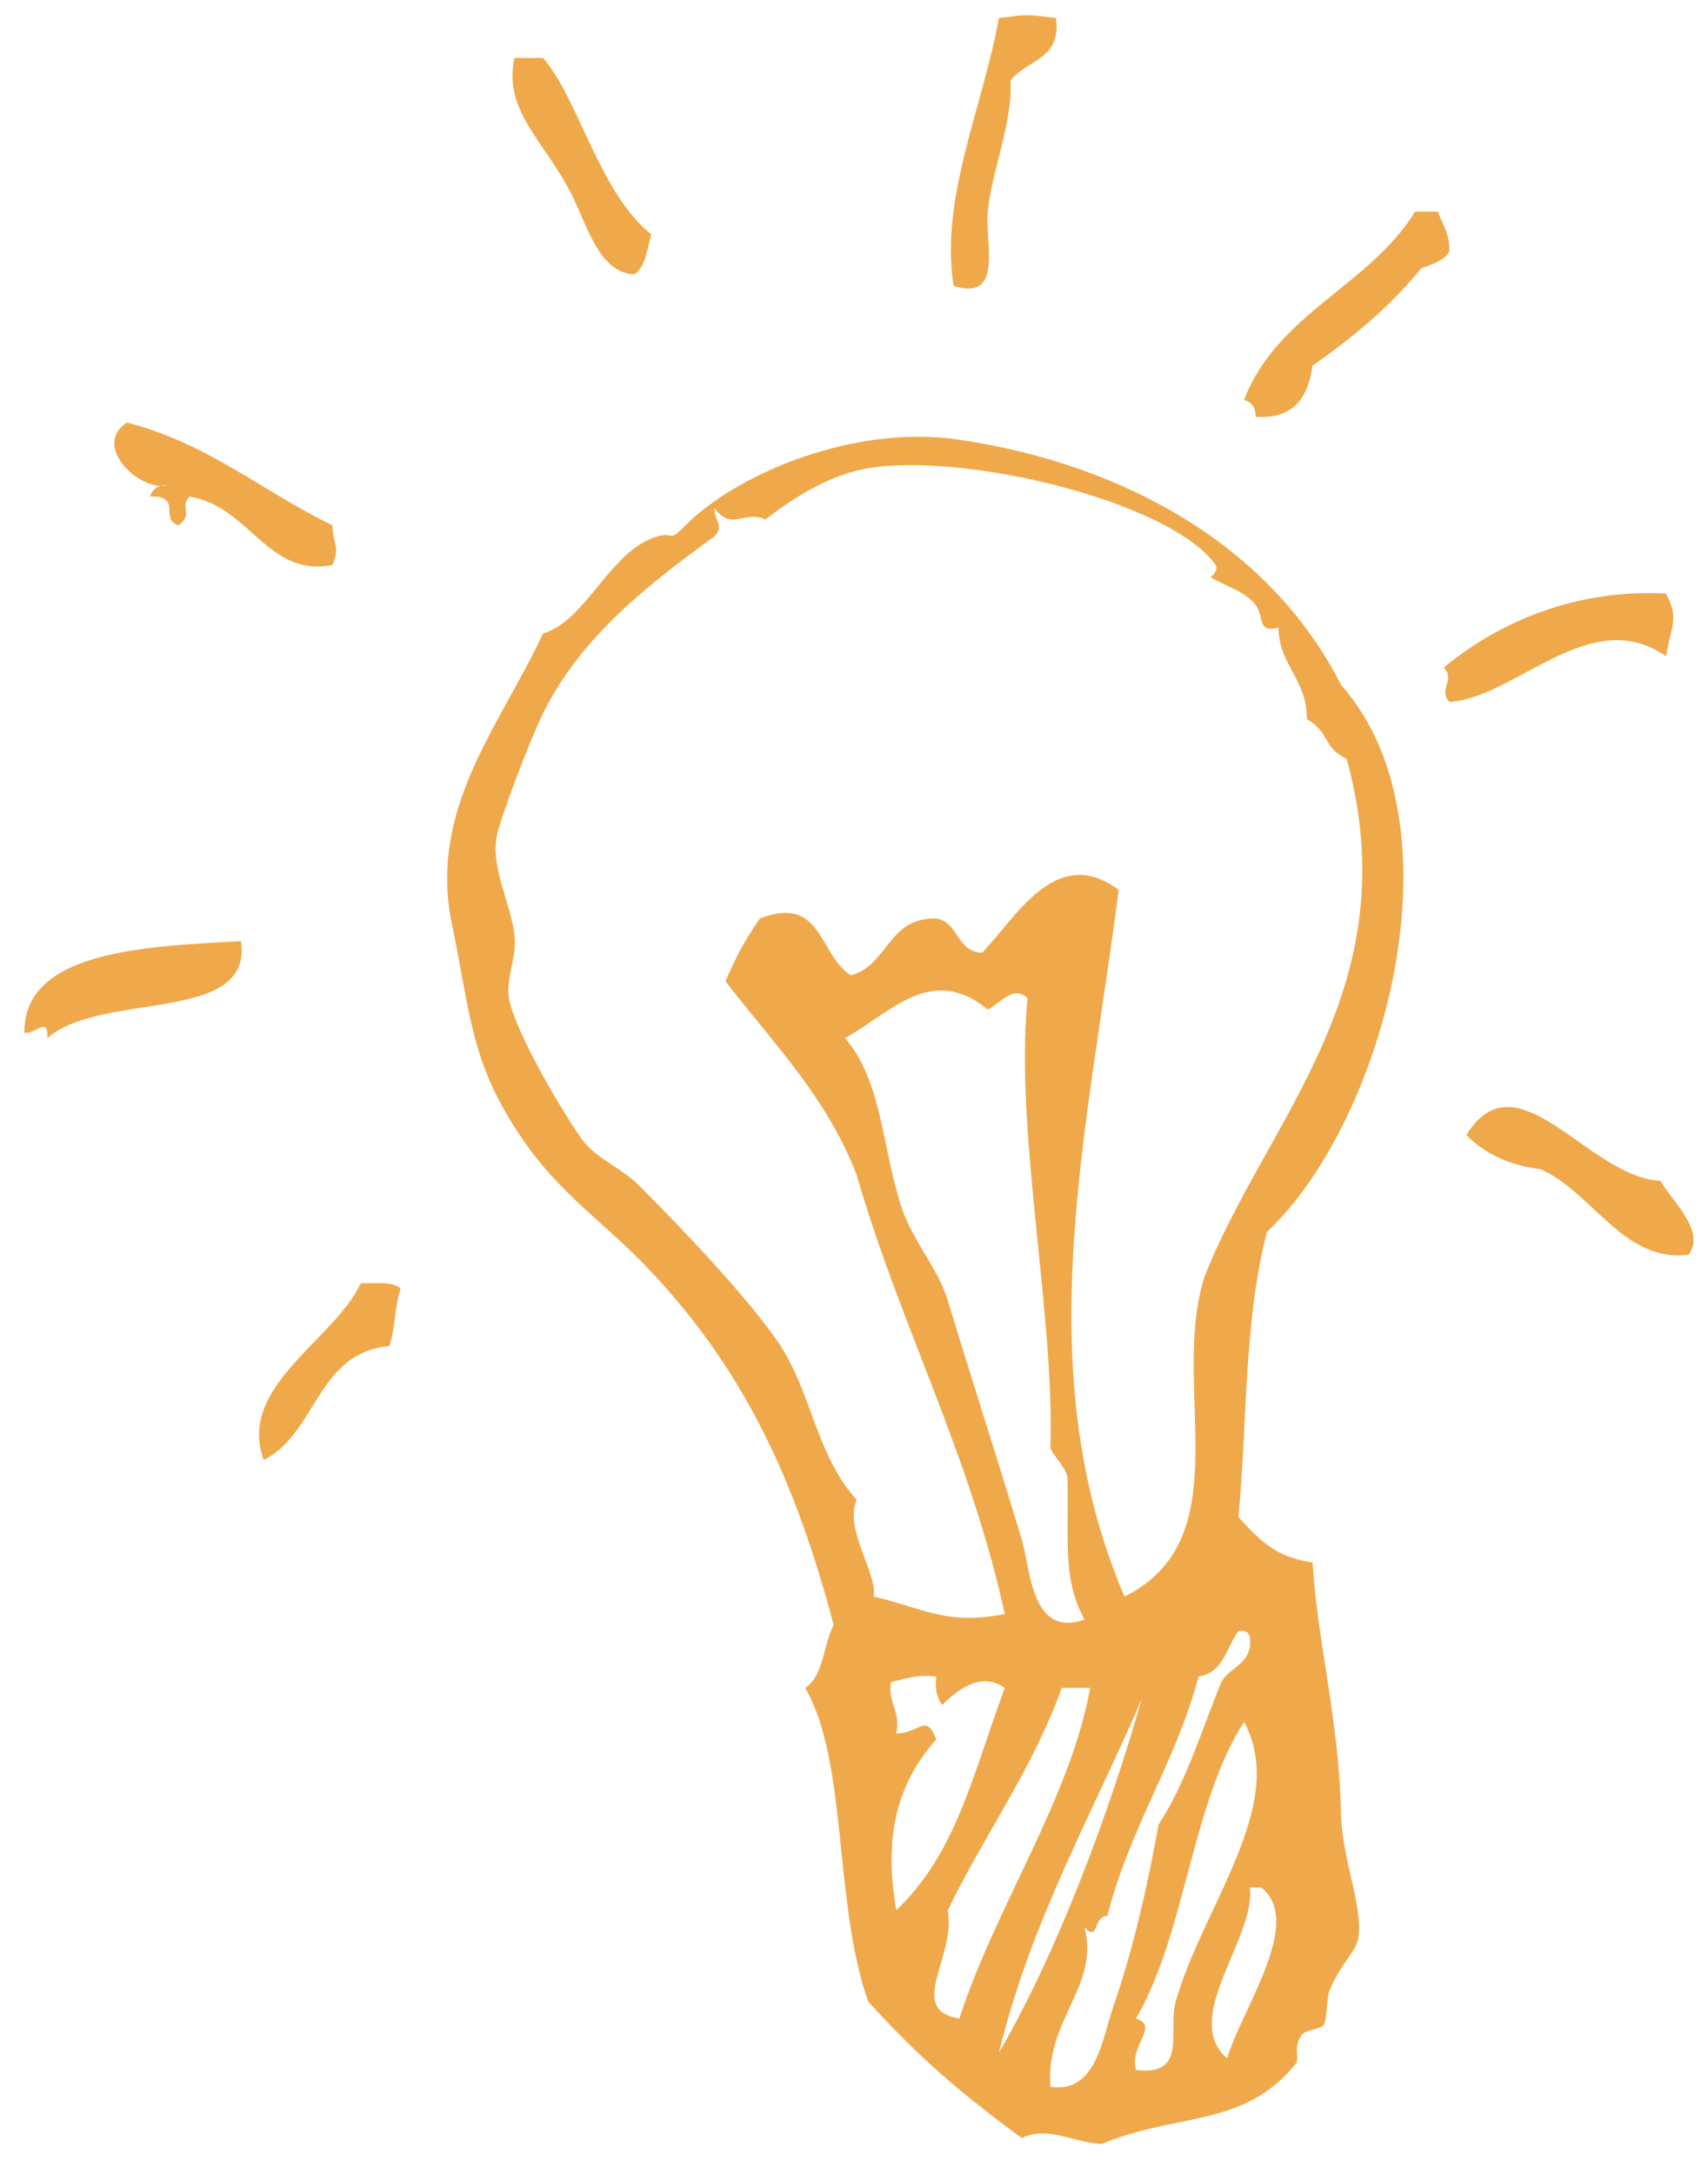 <?xml version="1.0" encoding="UTF-8"?>
<svg xmlns="http://www.w3.org/2000/svg" width="55" height="70" viewBox="0 0 55 70" fill="none">
  <path fill-rule="evenodd" clip-rule="evenodd" d="M34.005 0.582C34.192 1.923 33.04 1.931 32.538 2.594C32.616 3.947 31.943 5.468 31.806 6.814C31.709 7.763 32.339 9.731 30.706 9.204C30.268 6.356 31.633 3.505 32.167 0.582C33.112 0.459 33.063 0.459 34.005 0.582Z" fill="#EFA94B"></path>
  <path fill-rule="evenodd" clip-rule="evenodd" d="M16.568 1.864H17.487C18.664 3.236 19.266 6.164 20.975 7.551C20.835 8.017 20.793 8.592 20.425 8.836C19.299 8.772 18.943 7.346 18.408 6.266C17.566 4.572 16.184 3.574 16.568 1.864Z" fill="#EFA94B"></path>
  <path fill-rule="evenodd" clip-rule="evenodd" d="M46.3 6.814C46.446 7.221 46.694 7.53 46.669 8.099C46.495 8.413 46.093 8.503 45.757 8.651C44.77 9.864 43.562 10.87 42.267 11.774C42.121 12.782 41.673 13.504 40.434 13.424C40.438 13.11 40.296 12.946 40.06 12.877C41.13 10.085 44.103 9.204 45.568 6.814H46.3Z" fill="#EFA94B"></path>
  <path fill-rule="evenodd" clip-rule="evenodd" d="M5.373 15.625C4.5 15.838 2.936 14.351 4.088 13.606C6.716 14.282 8.469 15.838 10.701 16.912C10.742 17.583 10.952 17.616 10.701 18.195C8.61 18.599 8.05 16.306 6.104 15.991C5.774 16.291 6.24 16.575 5.746 16.912C5.126 16.749 5.889 15.938 4.827 15.991C4.904 15.764 5.063 15.615 5.373 15.625Z" fill="#EFA94B"></path>
  <path fill-rule="evenodd" clip-rule="evenodd" d="M53.648 19.114C54.082 19.927 53.811 20.158 53.648 21.133C51.218 19.421 48.805 22.479 46.669 22.602C46.299 22.177 46.885 21.89 46.488 21.499C48.382 19.927 50.898 18.96 53.648 19.114Z" fill="#EFA94B"></path>
  <path fill-rule="evenodd" clip-rule="evenodd" d="M54.385 40.401C52.304 40.691 51.273 38.38 49.614 37.65C48.58 37.525 47.8 37.136 47.219 36.55C48.852 33.893 51.152 37.924 53.464 38.021C53.937 38.799 54.909 39.631 54.385 40.401Z" fill="#EFA94B"></path>
  <path fill-rule="evenodd" clip-rule="evenodd" d="M12.903 41.499C12.704 42.037 12.732 42.802 12.535 43.342C10.19 43.565 10.208 46.152 8.491 47.012C7.629 44.639 10.754 43.173 11.616 41.323C12.107 41.328 12.668 41.251 12.903 41.499Z" fill="#EFA94B"></path>
  <path fill-rule="evenodd" clip-rule="evenodd" d="M39.878 48.847C40.651 49.704 41.129 50.134 42.266 50.316C42.416 52.832 43.128 55.445 43.182 58.393C43.208 59.841 43.919 61.464 43.735 62.426C43.655 62.851 43.166 63.243 42.818 64.077C42.706 64.356 42.747 64.97 42.634 65.185C42.537 65.359 42.035 65.339 41.9 65.544C41.623 65.981 41.872 66.27 41.718 66.462C40.047 68.525 37.923 68.013 35.476 69.037C34.555 68.996 33.738 68.438 32.904 68.847C30.921 67.389 29.633 66.291 27.954 64.448C26.828 61.226 27.317 56.768 25.93 54.352C26.526 53.963 26.506 52.97 26.846 52.33C25.602 47.618 23.941 44.117 20.975 40.957C19.271 39.14 17.807 38.377 16.389 35.999C15.143 33.926 15.107 32.422 14.552 29.757C13.784 26.049 16.079 23.408 17.487 20.398C18.89 19.986 19.632 17.737 21.154 17.276C21.746 17.099 21.482 17.514 22.081 16.912C23.614 15.351 27.391 13.637 30.89 14.159C36.228 14.95 40.932 17.606 43.182 22.052C47.205 26.587 44.546 36.153 40.797 39.669C40.041 42.569 40.162 45.996 39.878 48.847ZM38.777 41.138C40.774 36.035 45.388 31.866 43.366 24.439C42.56 24.04 42.87 23.62 42.081 23.155C42.089 21.859 41.201 21.463 41.165 20.211C40.469 20.38 40.733 19.899 40.433 19.479C40.085 19.003 39.197 18.781 38.967 18.561C39.018 18.617 39.243 18.338 39.148 18.195C37.718 16.165 31.125 14.555 27.954 15.077C26.777 15.272 25.602 15.981 24.648 16.728C23.954 16.403 23.583 17.135 23 16.355C23.015 16.813 23.337 16.931 23 17.276C20.886 18.809 18.695 20.514 17.487 22.97C17.011 23.943 16.159 26.249 16.02 26.819C15.754 27.889 16.45 29.049 16.568 30.124C16.648 30.807 16.279 31.554 16.389 32.143C16.607 33.312 18.275 36.069 18.774 36.731C19.209 37.312 20.008 37.596 20.604 38.2C22.109 39.708 23.964 41.671 25.014 43.155C26.14 44.762 26.252 46.83 27.586 48.294C27.171 49.244 28.267 50.674 28.131 51.411C29.682 51.762 30.462 52.351 32.356 51.972C31.225 46.792 28.999 42.723 27.586 37.834C26.618 35.311 24.873 33.563 23.36 31.595C23.708 30.812 23.898 30.413 24.469 29.576C26.483 28.798 26.347 30.735 27.399 31.406C28.602 31.088 28.587 29.535 30.15 29.576C30.882 29.704 30.795 30.646 31.624 30.679C32.697 29.583 33.994 27.144 36.024 28.654C35.033 36.442 33.068 44.071 36.21 51.411C39.985 49.528 37.669 44.696 38.777 41.138ZM31.806 32.509C29.999 31.011 28.666 32.621 27.215 33.427C28.443 34.889 28.387 36.97 29.05 38.93C29.408 39.982 30.219 40.865 30.519 41.873C31.271 44.355 32.111 46.945 32.904 49.579C33.185 50.505 33.196 52.758 34.923 52.153C34.207 50.843 34.419 49.635 34.375 47.557C34.263 47.178 33.989 46.966 33.825 46.641C33.971 42.331 32.669 36.463 33.088 32.143C32.62 31.695 32.192 32.327 31.806 32.509ZM38.596 53.986C37.848 56.781 36.374 58.864 35.66 61.692C35.189 61.705 35.397 62.549 34.923 62.065C35.42 63.959 33.656 65.032 33.825 67.197C35.312 67.422 35.501 65.605 35.845 64.63C36.53 62.657 36.991 60.512 37.308 58.751C38.181 57.428 38.688 55.729 39.328 54.168C39.607 53.645 40.351 53.6 40.246 52.701C40.203 52.553 40.098 52.489 39.878 52.52C39.494 53.047 39.394 53.868 38.596 53.986ZM28.686 54.168C28.587 54.874 29.011 55.061 28.863 55.821C29.656 55.793 29.807 55.153 30.15 56.008C28.845 57.467 28.458 59.217 28.863 61.51C30.795 59.655 31.289 57.239 32.356 54.352C31.555 53.771 30.744 54.503 30.34 54.9C30.181 54.685 30.099 54.411 30.15 53.986C29.523 53.907 29.121 54.063 28.686 54.168ZM34.191 54.352C33.234 57.001 31.699 59.081 30.519 61.51C30.803 63 29.162 64.717 30.89 64.998C32.08 61.352 34.46 57.927 35.105 54.352H34.191ZM32.166 66.099C34.084 62.808 35.745 58.291 36.763 54.715C35.159 58.449 33.214 61.817 32.166 66.099ZM36.579 64.998C37.352 65.242 36.356 65.858 36.579 66.652C38.271 66.867 37.593 65.382 37.861 64.448C38.729 61.377 41.5 58.104 40.06 55.445C38.358 58.099 38.181 62.26 36.579 64.998ZM39.515 66.28C39.973 64.717 42.01 61.886 40.615 60.778H40.246C40.449 62.403 38.007 64.986 39.515 66.28Z" fill="#EFA94B"></path>
  <path fill-rule="evenodd" clip-rule="evenodd" d="M7.762 30.305C8.143 32.997 3.314 31.889 1.523 33.427C1.573 32.683 1.131 33.33 0.783 33.251C0.767 30.602 4.711 30.474 7.762 30.305Z" fill="#EFA94B"></path>
</svg>
